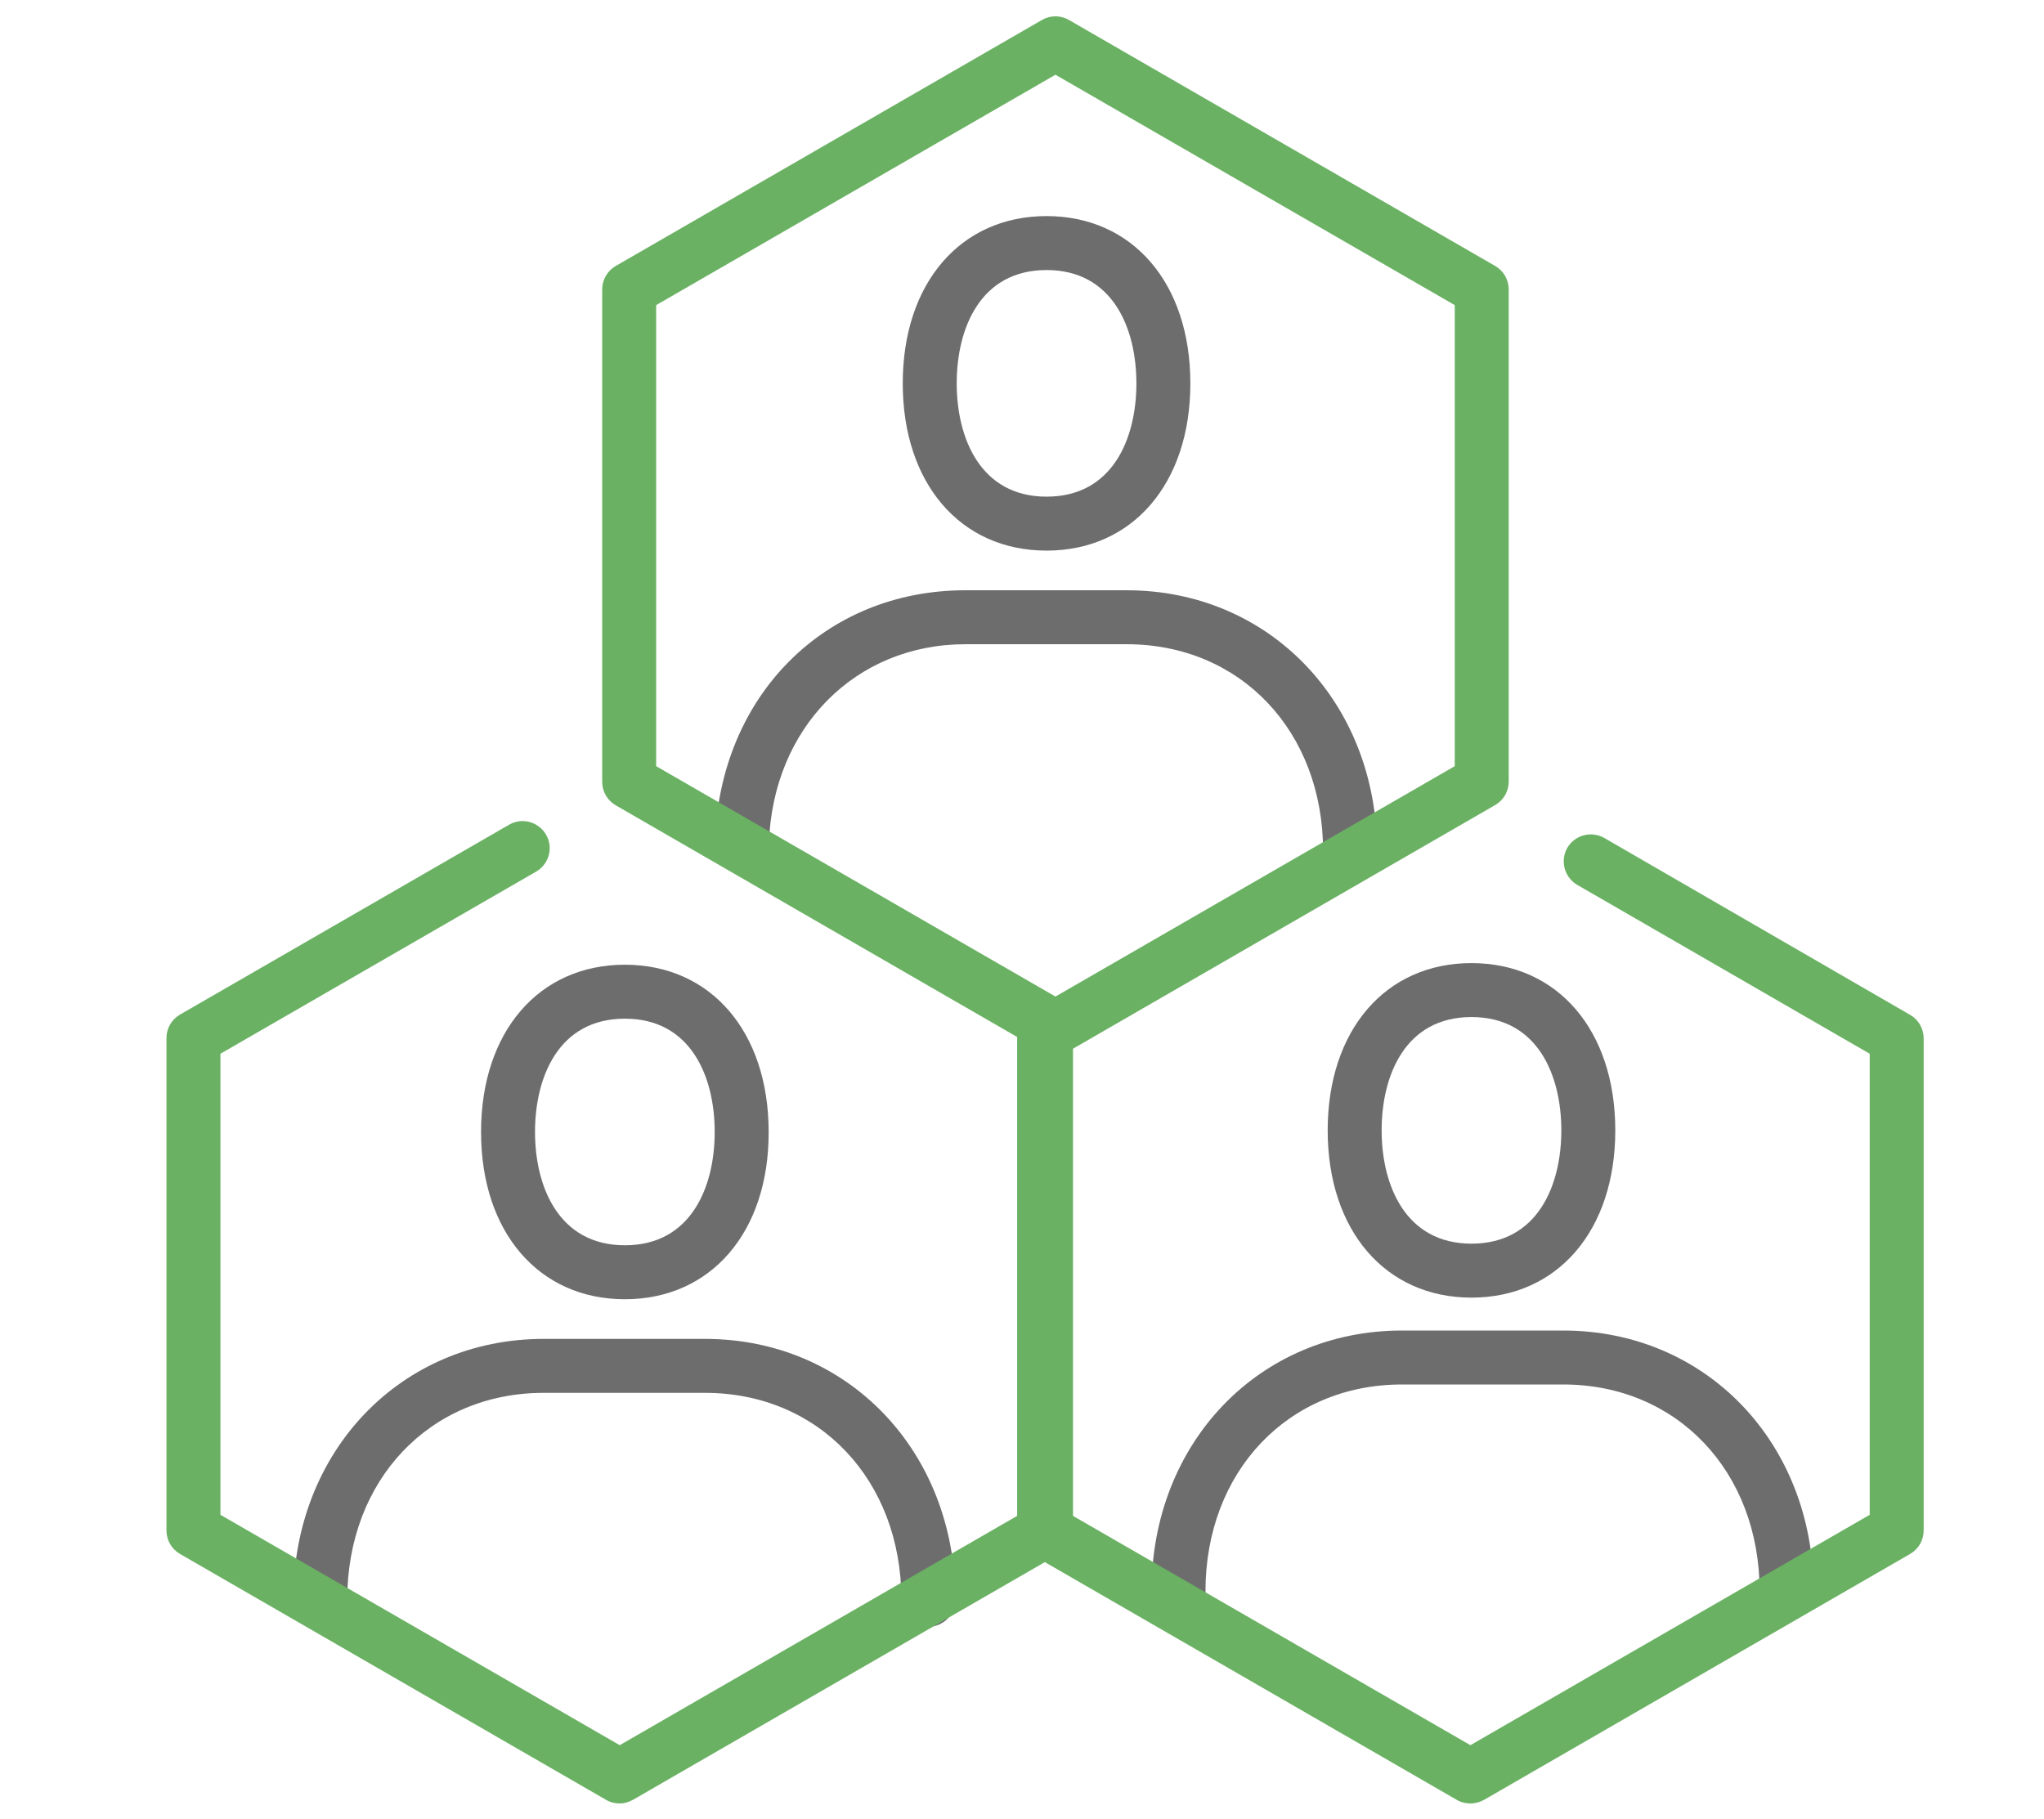 <?xml version="1.0" encoding="UTF-8"?> <svg xmlns="http://www.w3.org/2000/svg" xmlns:xlink="http://www.w3.org/1999/xlink" version="1.1" id="Layer_1" x="0px" y="0px" viewBox="0 0 757.6 674.2" style="enable-background:new 0 0 757.6 674.2;" xml:space="preserve"> <style type="text/css"> .st0{fill:#6D6D6D;} .st1{fill:#6AB163;} </style> <g> <path class="st0" d="M500.4,325.5c-5.5,0-10-4.5-10-10c0-44.4-30.6-76.7-72.8-76.7h-59.8c-40.8,0-71.4,31-72.8,73.8 c-0.2,5.5-5,10-10.3,9.7c-5.5-0.2-9.9-4.8-9.7-10.3c1.7-54,40.7-93.2,92.8-93.2h59.8c52.9,0,92.8,41.6,92.8,96.7 C510.4,321,505.9,325.5,500.4,325.5z"></path> <path class="st0" d="M387.9,204.1c-31.9,0-53.3-24.9-53.3-62c0-37.1,21.4-62,53.3-62c31.9,0,53.3,24.9,53.3,62 C441.2,179.2,419.8,204.1,387.9,204.1z M387.9,100.1c-24.6,0-33.3,21.7-33.3,42s8.8,42,33.3,42c24.6,0,33.3-21.7,33.3-42 S412.5,100.1,387.9,100.1z"></path> </g> <path class="st1" d="M391.2,391c-1.7,0-3.5-0.4-5-1.3l-158-91.2c-3.1-1.8-5-5.1-5-8.7V107.3c0-3.6,1.9-6.9,5-8.7l158-91.2 c3.1-1.8,6.9-1.8,10,0l158,91.2c3.1,1.8,5,5.1,5,8.7v182.4c0,3.6-1.9,6.9-5,8.7l-158,91.2C394.7,390.5,393,391,391.2,391z M243.2,284l148,85.4l148-85.4V113.1l-148-85.4l-148,85.4V284z"></path> <g> <path class="st0" d="M545.4,481c-31.9,0-53.3-24.9-53.3-62c0-37.1,21.4-62,53.3-62c31.9,0,53.3,24.9,53.3,62 C598.7,456.1,577.3,481,545.4,481z M545.4,377c-24.6,0-33.3,21.7-33.3,42s8.8,42,33.3,42c24.6,0,33.3-21.7,33.3-42 S570,377,545.4,377z"></path> <path class="st0" d="M662.2,599.9c-5.5,0-10-4.5-10-10c0-44.4-30.6-76.7-72.8-76.7h-59.8c-42.2,0-72.8,32.3-72.8,76.7 c0,5.5-4.5,10-10,10c-5.5,0-10-4.5-10-10c0-55.1,39.9-96.7,92.8-96.7h59.8c52.9,0,92.8,41.6,92.8,96.7 C672.2,595.4,667.8,599.9,662.2,599.9z"></path> </g> <path class="st1" d="M545,668.5c-1.7,0-3.5-0.4-5-1.3l-158-91.2c-3.1-1.8-5-5.1-5-8.7V384.8c0-5.5,4.5-10,10-10c5.5,0,10,4.5,10,10 v176.7l148,85.4l148-85.4V390.6L584.6,328c-4.8-2.8-6.4-8.9-3.7-13.7c2.8-4.8,8.9-6.4,13.7-3.7L708,376.2c3.1,1.8,5,5.1,5,8.7v182.4 c0,3.6-1.9,6.9-5,8.7l-158,91.2C548.5,668,546.8,668.5,545,668.5z"></path> <g> <path class="st0" d="M344.1,603c-5.5,0-10-4.5-10-10c0-44.4-30.6-76.7-72.8-76.7h-59.8c-42.2,0-72.8,32.3-72.8,76.7 c0,5.5-4.5,10-10,10c-5.5,0-10-4.5-10-10c0-55.1,39.9-96.7,92.8-96.7h59.8c52.9,0,92.8,41.6,92.8,96.7 C354.1,598.5,349.6,603,344.1,603z"></path> <path class="st0" d="M231.6,481.6c-31.9,0-53.3-24.9-53.3-62c0-37.1,21.4-62,53.3-62c31.9,0,53.3,24.9,53.3,62 C285,456.7,263.5,481.6,231.6,481.6z M231.6,377.6c-24.6,0-33.3,21.7-33.3,42s8.8,42,33.3,42c24.6,0,33.3-21.7,33.3-42 S256.2,377.6,231.6,377.6z"></path> </g> <path class="st1" d="M229.7,668.5c-1.7,0-3.5-0.4-5-1.3l-158-91.2c-3.1-1.8-5-5.1-5-8.7V384.8c0-3.6,1.9-6.9,5-8.7l122-70.4 c4.8-2.8,10.9-1.1,13.7,3.7c2.8,4.8,1.1,10.9-3.7,13.7l-117,67.5v170.9l148,85.4l148-85.4V384.8c0-5.5,4.5-10,10-10 c5.5,0,10,4.5,10,10v182.4c0,3.6-1.9,6.9-5,8.7l-158,91.2C233.1,668,231.4,668.5,229.7,668.5z"></path> </svg> 